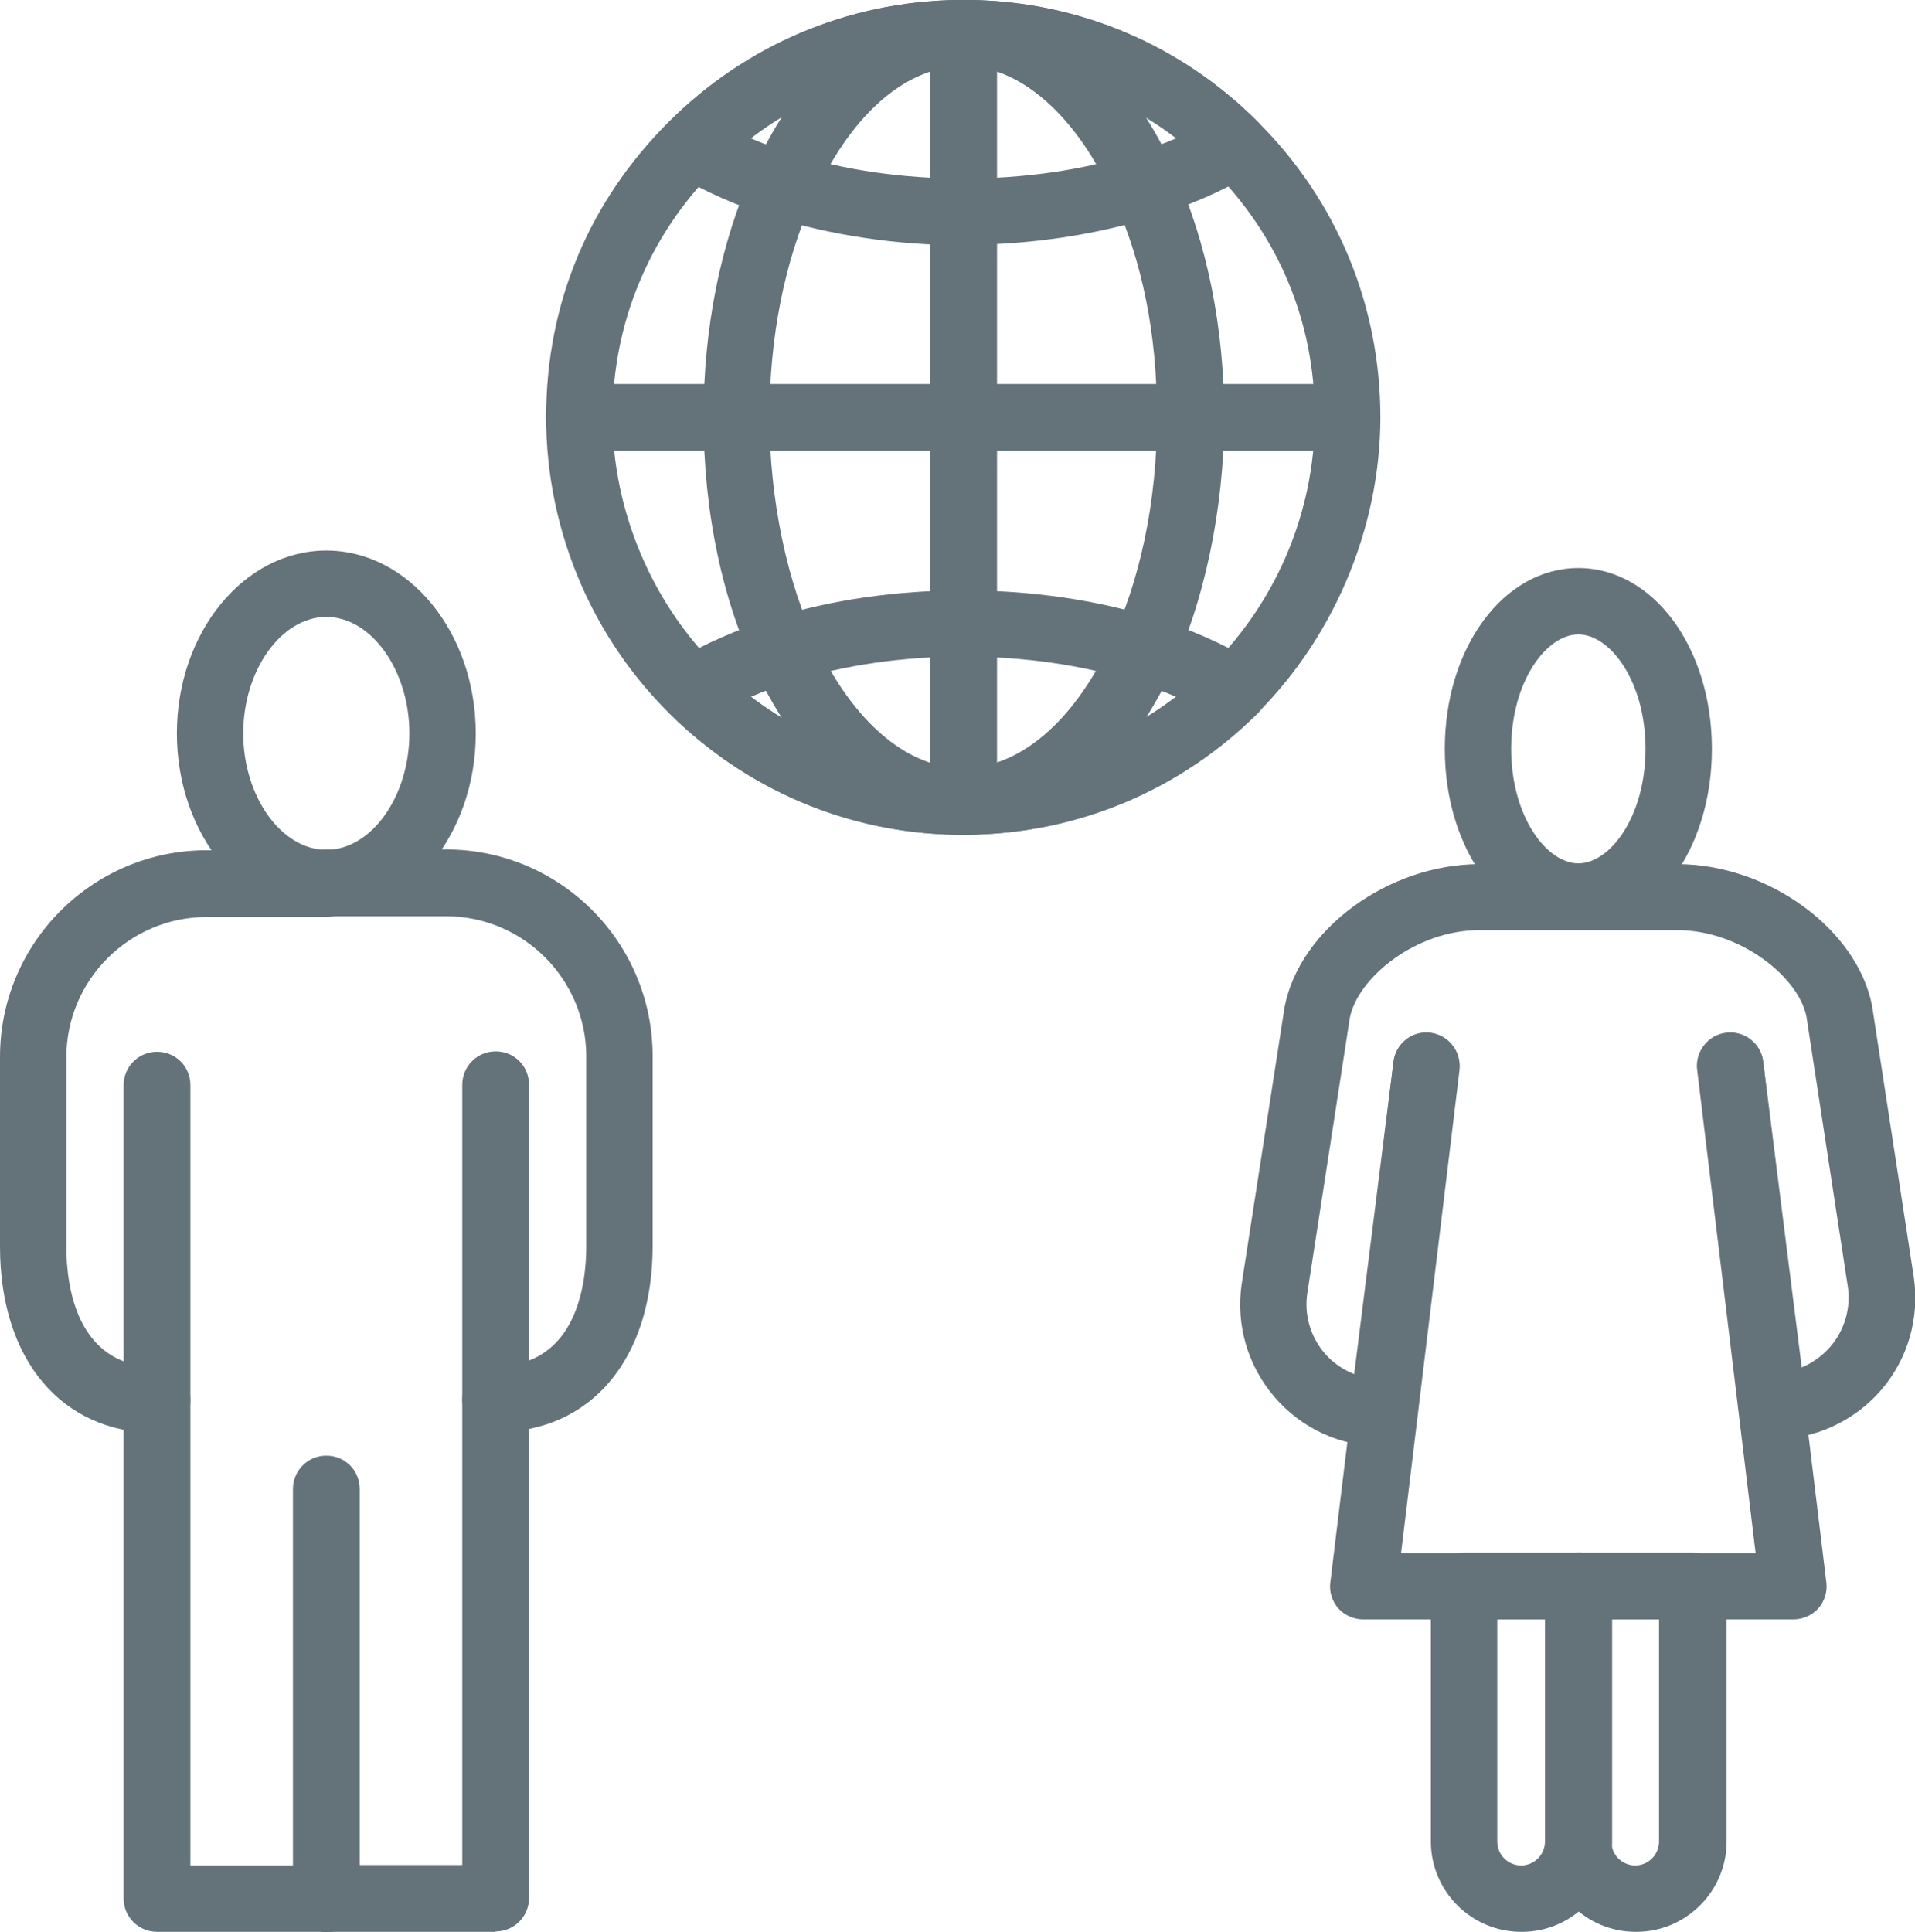 <svg xmlns="http://www.w3.org/2000/svg" id="Layer_2" viewBox="0 0 48.18 48.6"><defs><style>.cls-1{fill:#64737a;}</style></defs><g id="Layer_2-2"><path class="cls-1" d="M8.21,23.05c-2.07,0-3.76-2.06-3.76-4.6s1.69-4.6,3.76-4.6,3.76,2.06,3.76,4.6-1.69,4.6-3.76,4.6ZM8.21,15.52c-1.13,0-2.09,1.34-2.09,2.93s.96,2.93,2.09,2.93,2.09-1.34,2.09-2.93-.96-2.93-2.09-2.93Z"></path><path class="cls-1" d="M8.21,48.6H3.95c-.46,0-.84-.37-.84-.84v-20.46c0-.46.37-.84.84-.84s.84.37.84.84v19.63h3.42c.46,0,.84.37.84.84s-.37.84-.84.84Z"></path><path class="cls-1" d="M3.95,36.05c-2.4,0-3.95-1.84-3.95-4.69v-4.77c0-2.87,2.33-5.2,5.2-5.2h3.02c.46,0,.84.37.84.84s-.37.84-.84.84h-3.02c-1.94,0-3.53,1.58-3.53,3.53v4.77c0,.91.22,3.02,2.28,3.02.46,0,.84.37.84.84s-.37.84-.84.84Z"></path><path class="cls-1" d="M12.47,48.6h-4.26c-.46,0-.84-.37-.84-.84s.37-.84.84-.84h3.42v-19.63c0-.46.37-.84.84-.84s.84.37.84.84v20.46c0,.46-.37.84-.84.84Z"></path><path class="cls-1" d="M12.47,36.05c-.46,0-.84-.37-.84-.84s.37-.84.84-.84c2.06,0,2.28-2.11,2.28-3.02v-4.77c0-1.94-1.58-3.53-3.53-3.53h-3.02c-.46,0-.84-.37-.84-.84s.37-.84.84-.84h3.02c2.87,0,5.2,2.33,5.2,5.2v4.77c0,2.85-1.55,4.69-3.95,4.69Z"></path><path class="cls-1" d="M8.21,48.6c-.46,0-.84-.37-.84-.84v-10.3c0-.46.37-.84.84-.84s.84.37.84.84v10.3c0,.46-.37.84-.84.84Z"></path><path class="cls-1" d="M39.71,23.39c-1.88,0-3.36-2-3.36-4.55s1.48-4.55,3.36-4.55,3.36,2,3.36,4.55-1.48,4.55-3.36,4.55ZM39.71,15.96c-.8,0-1.69,1.18-1.69,2.88s.89,2.88,1.69,2.88,1.69-1.18,1.69-2.88-.89-2.88-1.69-2.88Z"></path><path class="cls-1" d="M45.11,40.74h-10.81c-.24,0-.47-.1-.63-.28-.16-.18-.23-.42-.2-.65l1.59-13.09c.06-.46.47-.78.93-.73.46.06.78.47.73.93l-1.47,12.15h8.92l-1.47-12.15c-.06-.46.27-.87.73-.93.46-.05.87.27.93.73l1.59,13.09c.03.24-.05.48-.2.65-.16.18-.39.28-.63.28Z"></path><path class="cls-1" d="M34.79,36.39c-1.06,0-2.04-.45-2.72-1.24-.68-.79-.98-1.82-.83-2.85l1.08-6.97c.38-1.96,2.62-3.59,4.9-3.59h4.98c2.28,0,4.52,1.63,4.9,3.56l1.05,6.83c.15,1.03-.15,2.07-.83,2.85-.68.78-1.66,1.23-2.7,1.23-.42,0-.78-.31-.83-.73l-1.08-8.57c-.06-.46.27-.88.72-.93.45-.06.88.27.93.72l.97,7.7c.27-.11.52-.29.72-.52.36-.42.52-.97.44-1.51l-1.04-6.79c-.19-.99-1.66-2.18-3.25-2.18h-4.98c-1.59,0-3.06,1.19-3.26,2.21l-1.07,6.93c-.08.54.08,1.09.44,1.51.2.23.46.41.74.52l.99-7.87c.06-.46.48-.78.93-.72.46.06.78.48.72.93l-1.1,8.74c-.05.42-.41.73-.83.73Z"></path><path class="cls-1" d="M38.27,48.6c-1.25,0-2.27-1.02-2.27-2.27v-6.43c0-.46.37-.84.84-.84h2.88c.46,0,.84.37.84.84v6.43c0,1.25-1.02,2.27-2.27,2.27ZM37.67,40.74v5.59c0,.33.27.6.6.6s.6-.27.6-.6v-5.59h-1.2Z"></path><path class="cls-1" d="M41.15,48.6c-1.25,0-2.27-1.02-2.27-2.27v-6.43c0-.46.37-.84.84-.84h2.88c.46,0,.84.37.84.84v6.43c0,1.25-1.02,2.27-2.27,2.27ZM40.54,40.74v5.59c0,.33.27.6.6.6s.6-.27.6-.6v-5.59h-1.2Z"></path><path class="cls-1" d="M24.24,21c-.06,0-.13,0-.18,0-2.59-.04-5.09-1.05-7-2.84-2.11-1.97-3.32-4.76-3.32-7.66s1.1-5.45,3.08-7.43C18.76,1.13,21.34.04,24.08,0c.07,0,.22,0,.34,0,2.72.04,5.3,1.13,7.23,3.07,1.99,1.98,3.08,4.62,3.08,7.43s-1.21,5.68-3.32,7.66c-.01.01-.03.02-.04.03-1.9,1.77-4.38,2.77-6.99,2.81-.03,0-.1,0-.16,0ZM24.24,1.67h-.11c-2.33.04-4.5.95-6.13,2.58-1.67,1.67-2.59,3.89-2.59,6.25s1.02,4.78,2.79,6.44c1.61,1.51,3.71,2.36,5.91,2.39h.13s.11,0,.11,0c2.23-.03,4.32-.88,5.93-2.39.01-.01.02-.02.04-.03,1.75-1.66,2.76-3.99,2.76-6.41s-.92-4.58-2.59-6.25c-1.63-1.63-3.8-2.54-6.1-2.58h-.13ZM30.85,17.55h0,0Z"></path><path class="cls-1" d="M24.24,21c-.06,0-.13,0-.18,0-1.97-.09-3.79-1.54-4.98-4-.9-1.85-1.38-4.1-1.38-6.5,0-2.25.43-4.39,1.24-6.19C20.12,1.67,21.99.09,24.06,0c.12,0,.25,0,.37,0,2.07.09,3.94,1.66,5.13,4.32.81,1.79,1.24,3.93,1.24,6.18s-.49,4.67-1.38,6.5c-1.19,2.46-3.01,3.92-4.98,4-.06,0-.12,0-.18,0ZM24.24,1.67h-.11c-1.42.06-2.76,1.28-3.68,3.33-.71,1.58-1.09,3.48-1.09,5.5s.43,4.16,1.21,5.76c.92,1.89,2.21,3.01,3.56,3.06h.11s.11,0,.11,0c1.34-.06,2.64-1.17,3.55-3.06.78-1.61,1.21-3.65,1.21-5.77s-.38-3.92-1.09-5.5c-.91-2.03-2.28-3.27-3.68-3.33h-.11Z"></path><path class="cls-1" d="M24.24,6.17c-1.67,0-3.33-.25-4.8-.71-.9-.28-1.73-.65-2.45-1.08-.22-.13-.37-.36-.4-.61-.03-.26.06-.51.24-.69C18.76,1.13,21.34.04,24.08,0c.07,0,.22,0,.34,0,2.72.04,5.3,1.13,7.23,3.07.18.18.27.44.24.69-.03.26-.18.48-.4.61-.72.43-1.55.79-2.45,1.08-1.47.46-3.13.71-4.8.71ZM18.89,3.48c.33.14.68.27,1.05.39,2.62.83,5.98.83,8.6,0,.37-.12.72-.25,1.05-.39-1.49-1.14-3.31-1.77-5.22-1.8h-.13s-.11,0-.11,0c-1.93.03-3.75.66-5.24,1.8Z"></path><path class="cls-1" d="M24.24,21c-.07,0-.13,0-.19,0-2.71-.04-5.29-1.13-7.22-3.07-.18-.18-.27-.44-.24-.69.03-.26.18-.48.4-.61.72-.43,1.55-.79,2.45-1.08,2.95-.93,6.66-.93,9.61,0,.9.28,1.73.65,2.45,1.08.22.13.37.36.4.61.03.26-.06.51-.24.69-1.94,1.94-4.52,3.03-7.26,3.07-.03,0-.09,0-.16,0ZM24.24,19.33s.07,0,.1,0c1.94-.03,3.76-.66,5.25-1.8-.33-.14-.68-.27-1.05-.39-2.63-.83-5.97-.83-8.6,0-.37.12-.72.25-1.05.39,1.49,1.14,3.31,1.77,5.22,1.8.07,0,.1,0,.13,0Z"></path><path class="cls-1" d="M24.24,21c-.46,0-.84-.37-.84-.84V.86c0-.46.37-.84.84-.84s.84.37.84.84v19.31c0,.46-.37.84-.84.84Z"></path><path class="cls-1" d="M33.67,11.34H14.57c-.46,0-.84-.37-.84-.84s.37-.84.84-.84h19.1c.46,0,.84.37.84.84s-.37.84-.84.84Z"></path><path class="cls-1" d="M24.24.19h0c.46,0,.84.37.84.84v19.03c0,.46-.37.84-.84.84h0c-.46,0-.83-.37-.83-.83V1.03c0-.46.37-.84.84-.84Z"></path></g></svg>